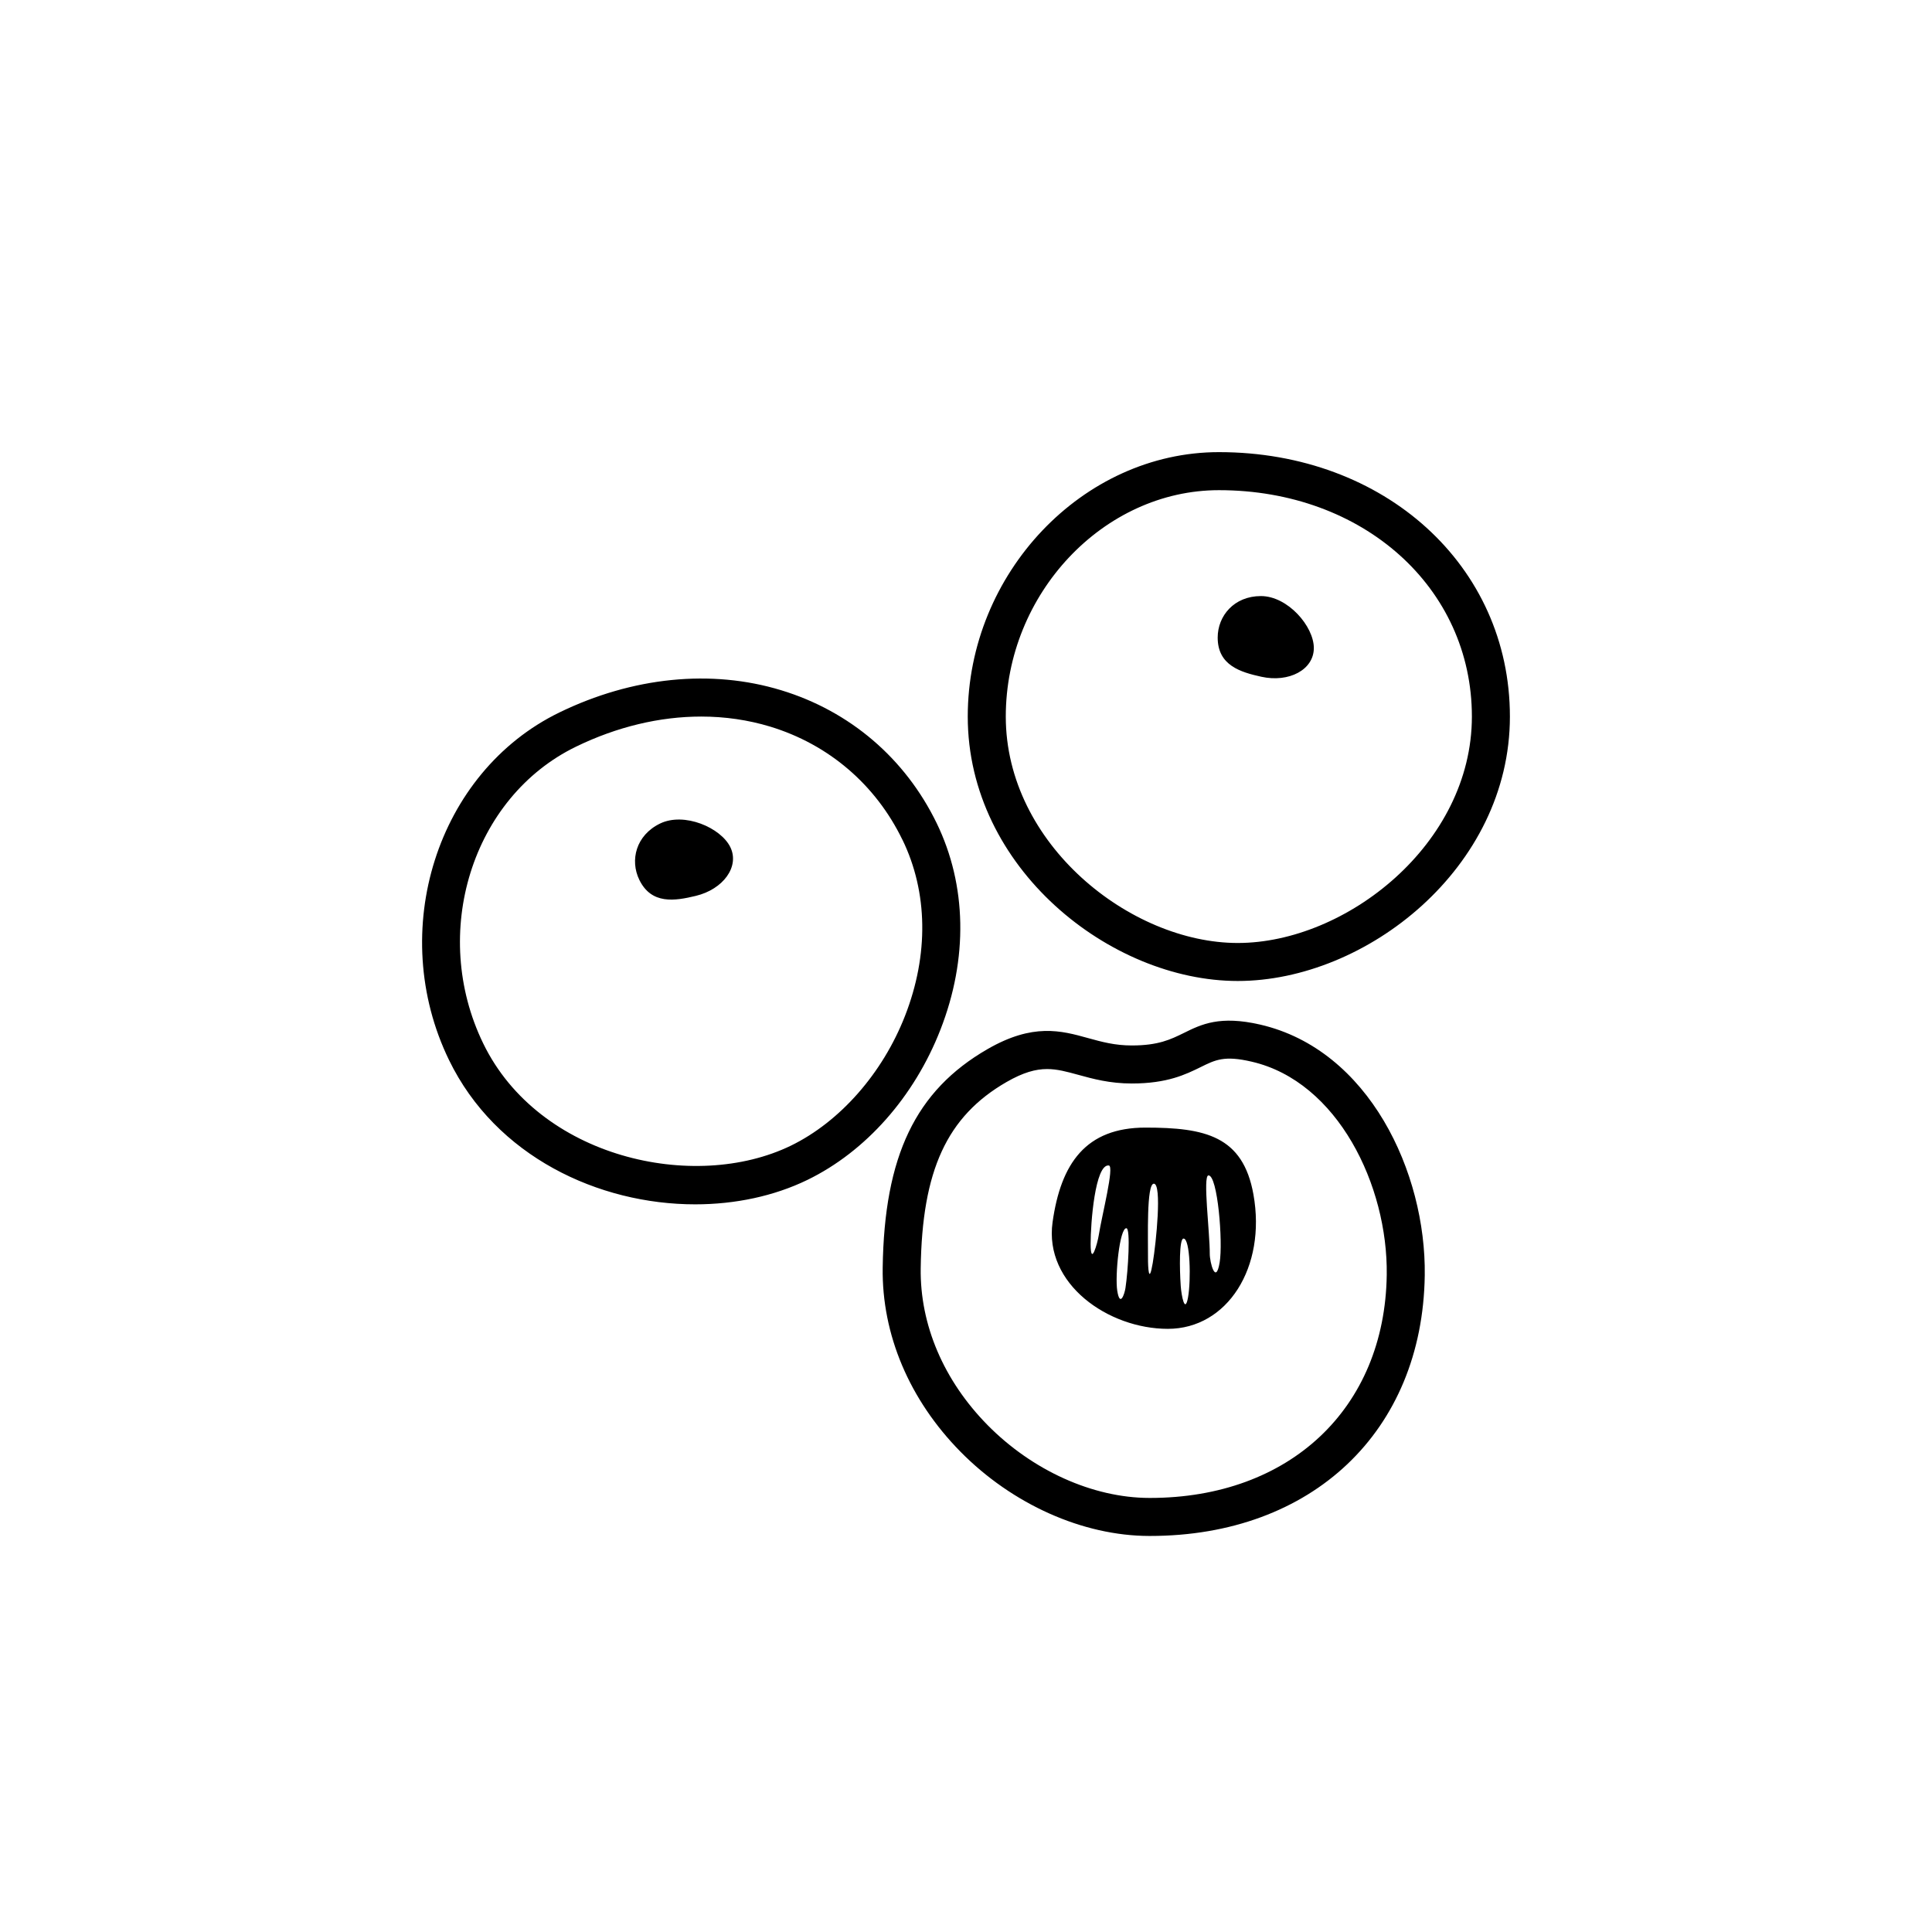 <?xml version="1.0" encoding="UTF-8"?>
<!-- Uploaded to: ICON Repo, www.svgrepo.com, Generator: ICON Repo Mixer Tools -->
<svg fill="#000000" width="800px" height="800px" version="1.1" viewBox="144 144 512 512" xmlns="http://www.w3.org/2000/svg">
 <path d="m467.03 263.82c-36.082 0-66.566 32.09-66.566 70.082 0 40.109 37.777 70.07 71.547 70.07 34.047 0 72.129-29.961 72.129-70.07 0-39.949-33.152-70.082-77.109-70.082zm4.981 130.08c-28.43 0-61.469-26.203-61.469-59.996 0-32.52 25.871-60.004 56.492-60.004 38.207 0 67.031 25.801 67.031 60.004-0.004 33.793-33.359 59.996-62.055 59.996zm20.168-78.16c0 5.742-6.586 9.219-13.898 7.609-5.516-1.215-11.582-2.996-11.582-10.387 0-5.742 4.34-10.996 11.461-10.996 7.121 0.004 14.02 8.027 14.02 13.773zm-99.961 46.387c-8.344-17.16-22.977-29.668-41.199-35.207-18.508-5.637-39.371-3.543-58.785 5.894-32.441 15.773-45.836 57.957-29.234 92.121 12.41 25.535 39.617 38.227 65.23 38.227 10.566 0 20.871-2.164 29.746-6.477 15.457-7.519 28.309-22.023 35.246-39.805 7.359-18.828 6.996-38.281-1.004-54.754zm-8.383 51.098c-5.934 15.211-17.25 28.074-30.27 34.402-25.574 12.398-66.746 3.297-81.504-27.098-14.219-29.246-2.961-65.27 24.582-78.652 10.883-5.293 22.23-7.981 33.18-7.981 6.277 0 12.418 0.887 18.262 2.656 15.52 4.723 27.965 15.371 35.059 29.984h0.012c6.762 13.91 7.008 30.492 0.68 46.688zm-46.289-44.719c2.512 5.164-1.895 11.172-9.172 12.918-5.488 1.32-11.727 2.367-14.957-4.277-2.512-5.164-0.902-11.785 5.5-14.898 6.406-3.109 16.117 1.094 18.629 6.258zm140.42 47.023c-10.688-2.461-15.566-0.098-20.262 2.234-3.453 1.691-6.711 3.297-13.758 3.297-4.496 0-7.93-0.945-11.57-1.949-7.184-2-14.633-4.027-26.684 2.922-19.059 10.992-27.363 28.328-27.77 57.949-0.246 17.672 7.066 34.98 20.605 48.727 13.738 13.953 32.434 22.309 50.016 22.336h0.207c42.992 0 72.246-27.738 72.824-69.066 0.375-27.246-14.777-59.797-43.609-66.449zm-29.227 125.44h-0.176c-14.945-0.031-30.965-7.254-42.863-19.324-11.621-11.816-17.91-26.559-17.703-41.523 0.355-25.949 6.938-40.254 22.73-49.367 4.449-2.559 7.723-3.445 10.766-3.445 2.695 0 5.215 0.699 8.207 1.516 3.938 1.082 8.383 2.312 14.25 2.312 9.398 0 14.277-2.402 18.203-4.328 3.945-1.949 6.309-3.148 13.551-1.457 22.82 5.266 36.121 32.855 35.797 56.492-0.492 35.383-25.703 59.125-62.762 59.125zm-1.176-98.145c-15.777 0-22.426 9.449-24.621 25.07-2.305 16.379 14.773 28.262 30.547 28.262 15.777 0 26.137-16.309 22.684-35.617-2.781-15.531-12.836-17.715-28.609-17.715zm-12.383 28.527c-0.348 2.18-2.133 8.516-2.152 2.316-0.016-5.488 1.188-21.23 4.824-20.805 1.527 0.176-1.797 12.992-2.672 18.488zm7.082 13.973c-0.242 1.605-1.457 5.246-2.176 0.75-0.637-3.984 0.629-16.699 2.426-16.586 1.129 0.074 0.445 11.238-0.25 15.836zm7.227-6.625c-1.031 6.113-1.27 1.004-1.258-1.203 0.035-5.562-0.43-19.805 1.551-19.805 2.184-0.004 0.617 15.594-0.293 21.008zm9.348 9.141c-0.812 4.484-1.75-0.504-1.93-3.031-0.332-4.688-0.41-12.504 0.715-12.574 1.801-0.117 2.043 11.031 1.215 15.605zm8.383-9.266c-1.031 6.113-2.637-0.094-2.621-2.301 0.035-5.562-1.887-20.695-0.355-20.777 2.445-0.137 3.891 17.668 2.977 23.078z"/>
</svg>